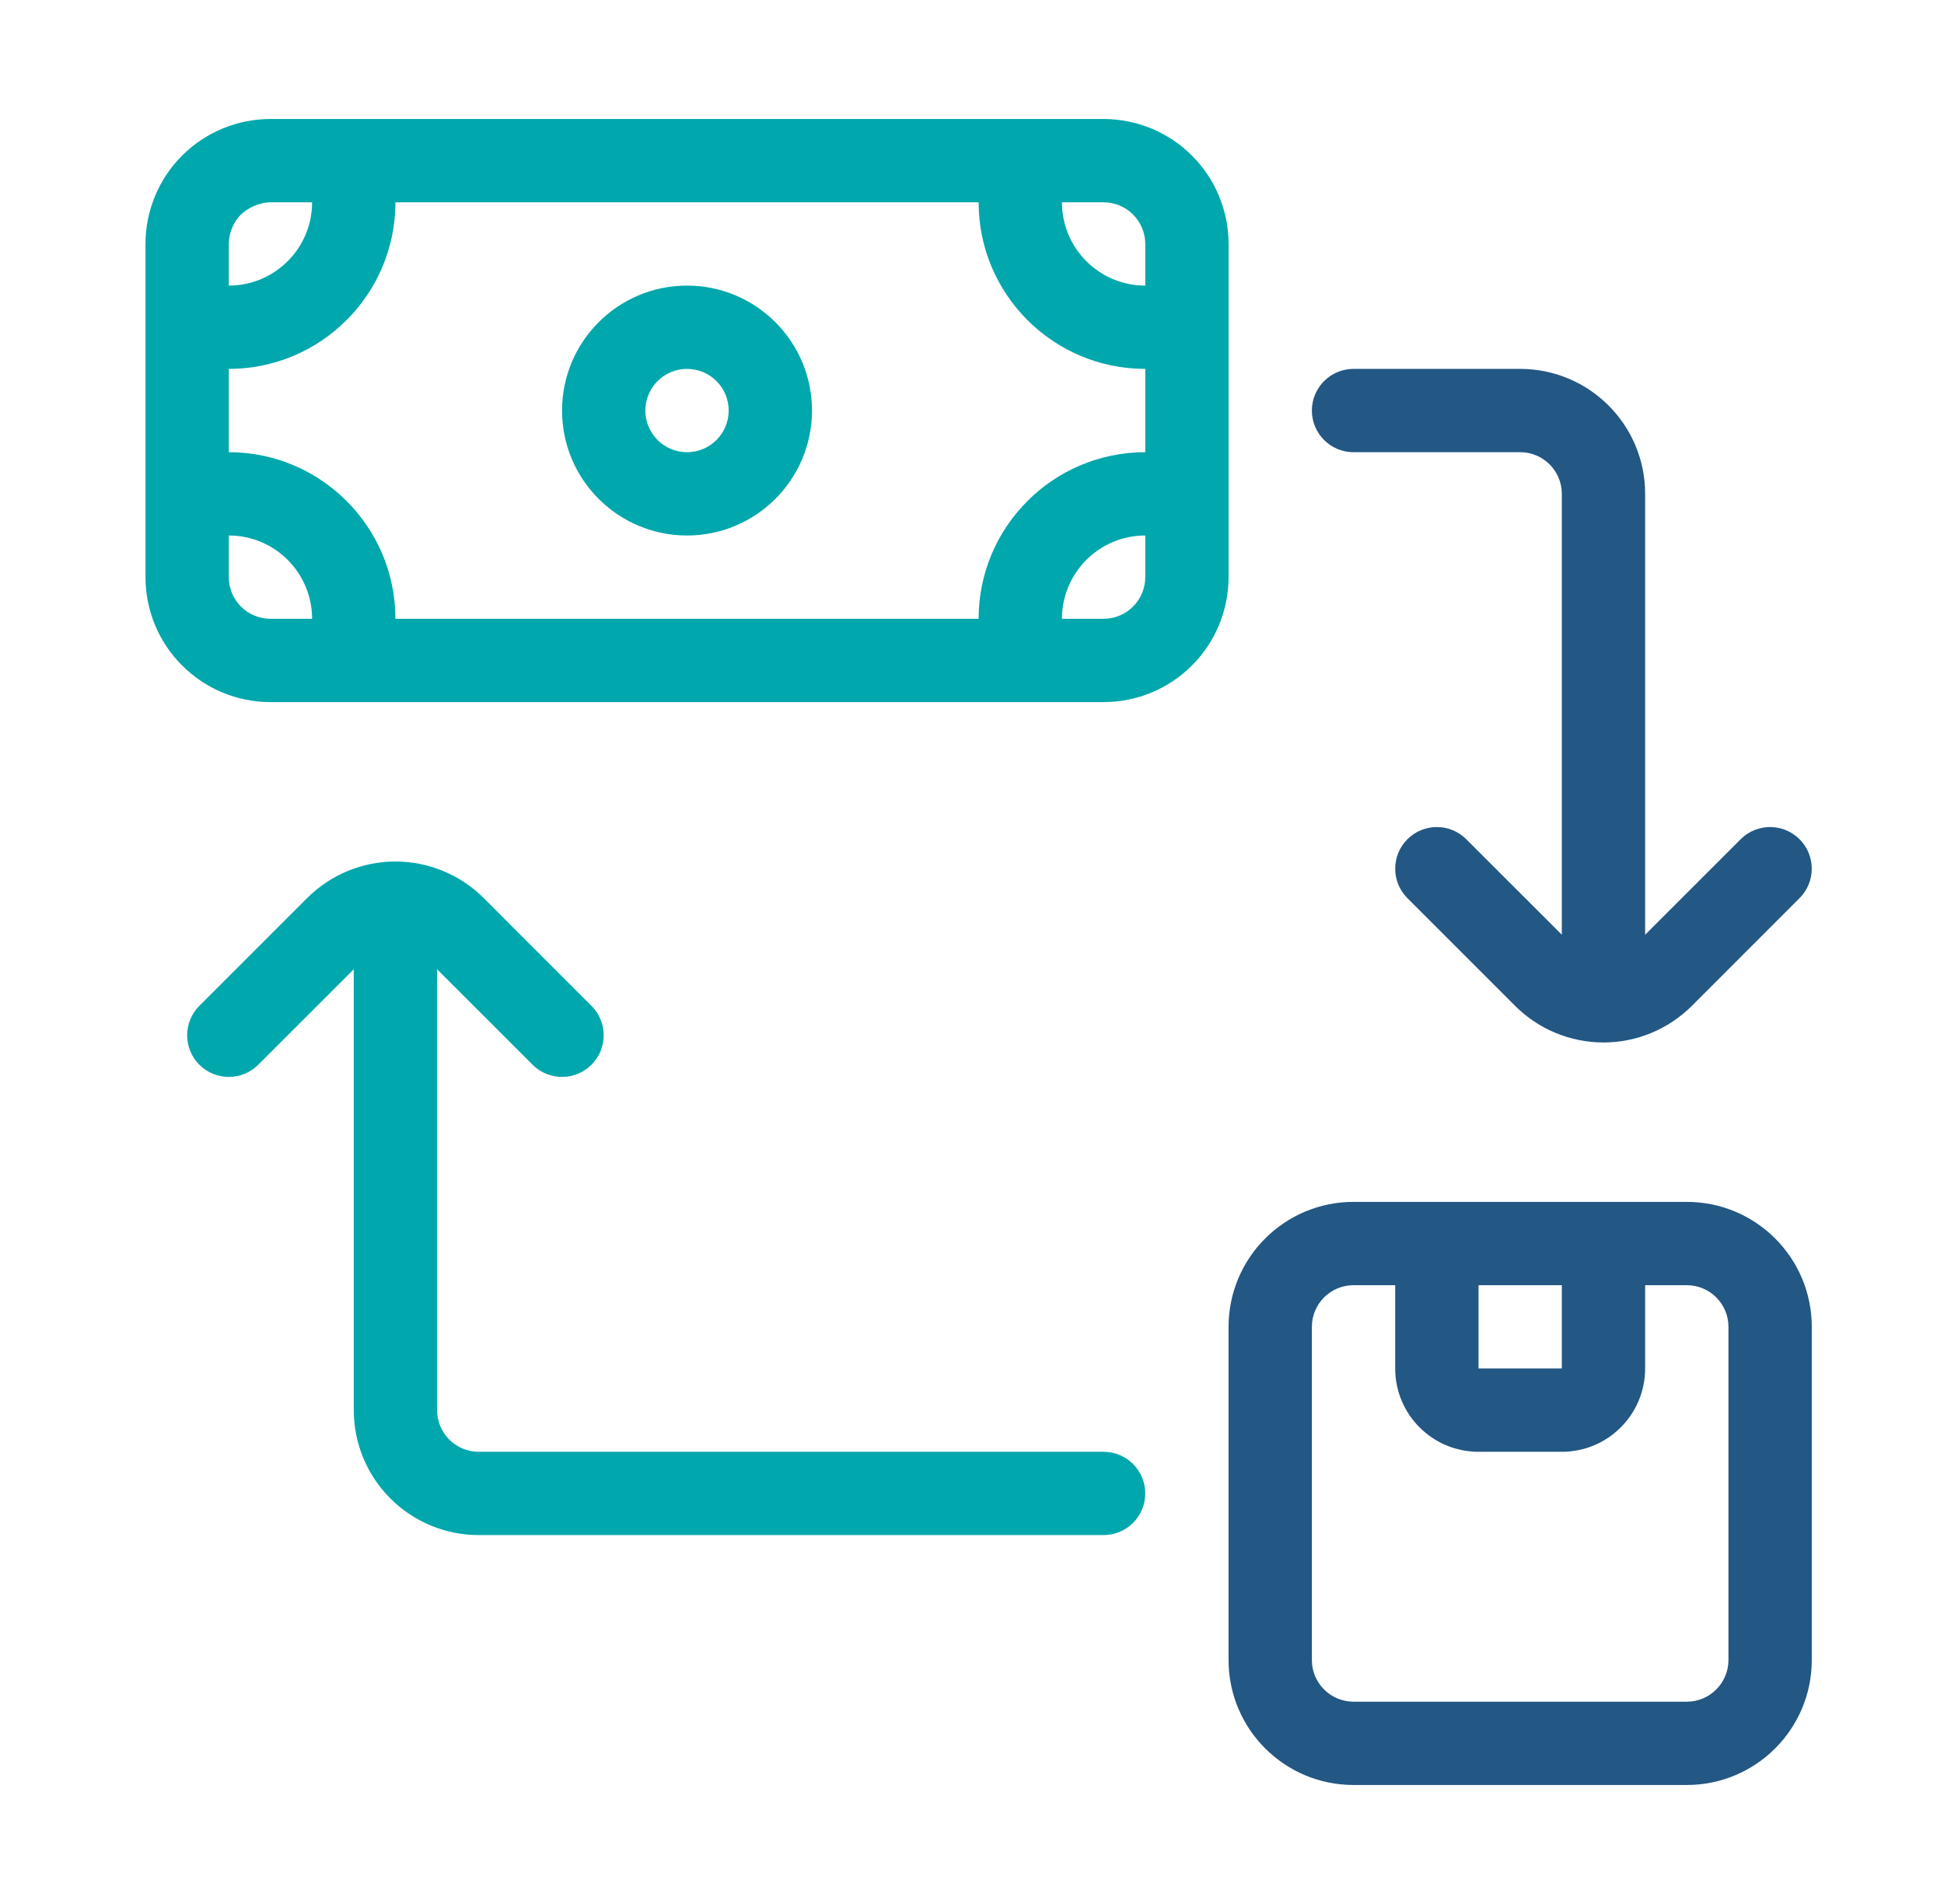 <svg
    width="49"
    height="48"
    viewBox="0 0 49 48"
    fill="none"
    xmlns="http://www.w3.org/2000/svg">
    <path
    fill-rule="evenodd"
    clip-rule="evenodd"
    d="M42.517 30.3H34.117C32.377 30.3 30.967 31.71 30.967 33.45V41.85C30.967 43.59 32.377 45 34.117 45H42.517C44.257 45 45.667 43.59 45.667 41.85V33.45C45.667 31.71 44.257 30.3 42.517 30.3ZM41.467 34.5V32.4H42.517C43.096 32.4 43.567 32.87 43.567 33.45V41.85C43.567 42.43 43.096 42.9 42.517 42.9H34.117C33.537 42.9 33.067 42.43 33.067 41.85V33.45C33.067 32.87 33.537 32.4 34.117 32.4H35.167V34.5C35.167 35.66 36.106 36.6 37.267 36.6H39.367C40.527 36.6 41.467 35.66 41.467 34.5ZM39.367 34.5V32.4H37.267V34.5H39.367Z"
    fill="#235784" />
    <path
    fill-rule="evenodd"
    clip-rule="evenodd"
    d="M17.317 7.2C15.578 7.2 14.167 8.611 14.167 10.35C14.167 12.089 15.578 13.5 17.317 13.5C19.055 13.5 20.467 12.089 20.467 10.35C20.467 8.611 19.055 7.2 17.317 7.2ZM18.367 10.35C18.367 9.77 17.896 9.3 17.317 9.3C16.737 9.3 16.267 9.77 16.267 10.35C16.267 10.93 16.737 11.4 17.317 11.4C17.896 11.4 18.367 10.93 18.367 10.35Z"
    fill="#00A7AC" />
    <path
    d="M39.367 23.565L36.959 21.158C36.55 20.748 35.884 20.748 35.474 21.158C35.065 21.567 35.065 22.233 35.474 22.642L38.19 25.358C38.78 25.948 39.581 26.281 40.417 26.281C41.252 26.281 42.054 25.948 42.644 25.358L45.359 22.642C45.769 22.233 45.769 21.567 45.359 21.158C44.95 20.748 44.284 20.748 43.874 21.158L41.467 23.565V12.45C41.467 10.71 40.057 9.3 38.317 9.3H34.117C33.537 9.3 33.067 9.77 33.067 10.35C33.067 10.93 33.537 11.4 34.117 11.4H38.317C38.896 11.4 39.367 11.87 39.367 12.45V23.565Z"
    fill="#235784" />
    <path
    fill-rule="evenodd"
    clip-rule="evenodd"
    d="M27.817 3H6.817C5.981 3 5.18 3.332 4.59 3.923C3.999 4.513 3.667 5.314 3.667 6.15V14.55C3.667 15.386 3.999 16.187 4.59 16.777C5.18 17.368 5.981 17.7 6.817 17.7H27.817C28.652 17.7 29.454 17.368 30.044 16.777C30.635 16.187 30.967 15.386 30.967 14.55V6.15C30.967 5.314 30.635 4.513 30.044 3.923C29.454 3.332 28.652 3 27.817 3ZM28.867 14.55V13.5C27.707 13.5 26.767 14.441 26.767 15.6H27.817C28.095 15.6 28.363 15.49 28.559 15.292C28.756 15.096 28.867 14.828 28.867 14.55ZM5.767 9.3C8.085 9.3 9.967 7.418 9.967 5.1H24.667C24.667 7.418 26.548 9.3 28.867 9.3V11.4C26.548 11.4 24.667 13.282 24.667 15.6H9.967C9.967 13.282 8.085 11.4 5.767 11.4V9.3ZM7.867 15.6C7.867 14.441 6.926 13.5 5.767 13.5V14.55C5.767 14.828 5.877 15.096 6.074 15.292C6.271 15.49 6.538 15.6 6.817 15.6H7.867ZM6.061 5.421C6.236 5.246 6.538 5.1 6.817 5.1H7.867C7.867 6.259 6.926 7.2 5.767 7.2V6.15C5.767 5.878 5.885 5.597 6.061 5.421ZM28.867 7.2C27.707 7.2 26.767 6.259 26.767 5.1H27.817C28.091 5.1 28.353 5.207 28.55 5.398L28.559 5.408C28.756 5.604 28.867 5.872 28.867 6.15V7.2Z"
    fill="#00A7AC" />
    <path
    d="M8.917 24.435V35.55C8.917 36.386 9.249 37.187 9.84 37.777C10.43 38.368 11.231 38.7 12.067 38.7H27.817C28.396 38.7 28.867 38.23 28.867 37.65C28.867 37.07 28.396 36.6 27.817 36.6H12.067C11.789 36.6 11.521 36.49 11.324 36.292C11.127 36.096 11.017 35.828 11.017 35.55V24.435L13.424 26.842C13.834 27.252 14.5 27.252 14.909 26.842C15.319 26.433 15.319 25.767 14.909 25.358L12.194 22.642C11.604 22.052 10.803 21.719 9.967 21.719C9.131 21.719 8.33 22.052 7.74 22.642L5.024 25.358C4.615 25.767 4.615 26.433 5.024 26.842C5.434 27.252 6.1 27.252 6.509 26.842L8.917 24.435Z"
    fill="#00A7AC" />
</svg>
